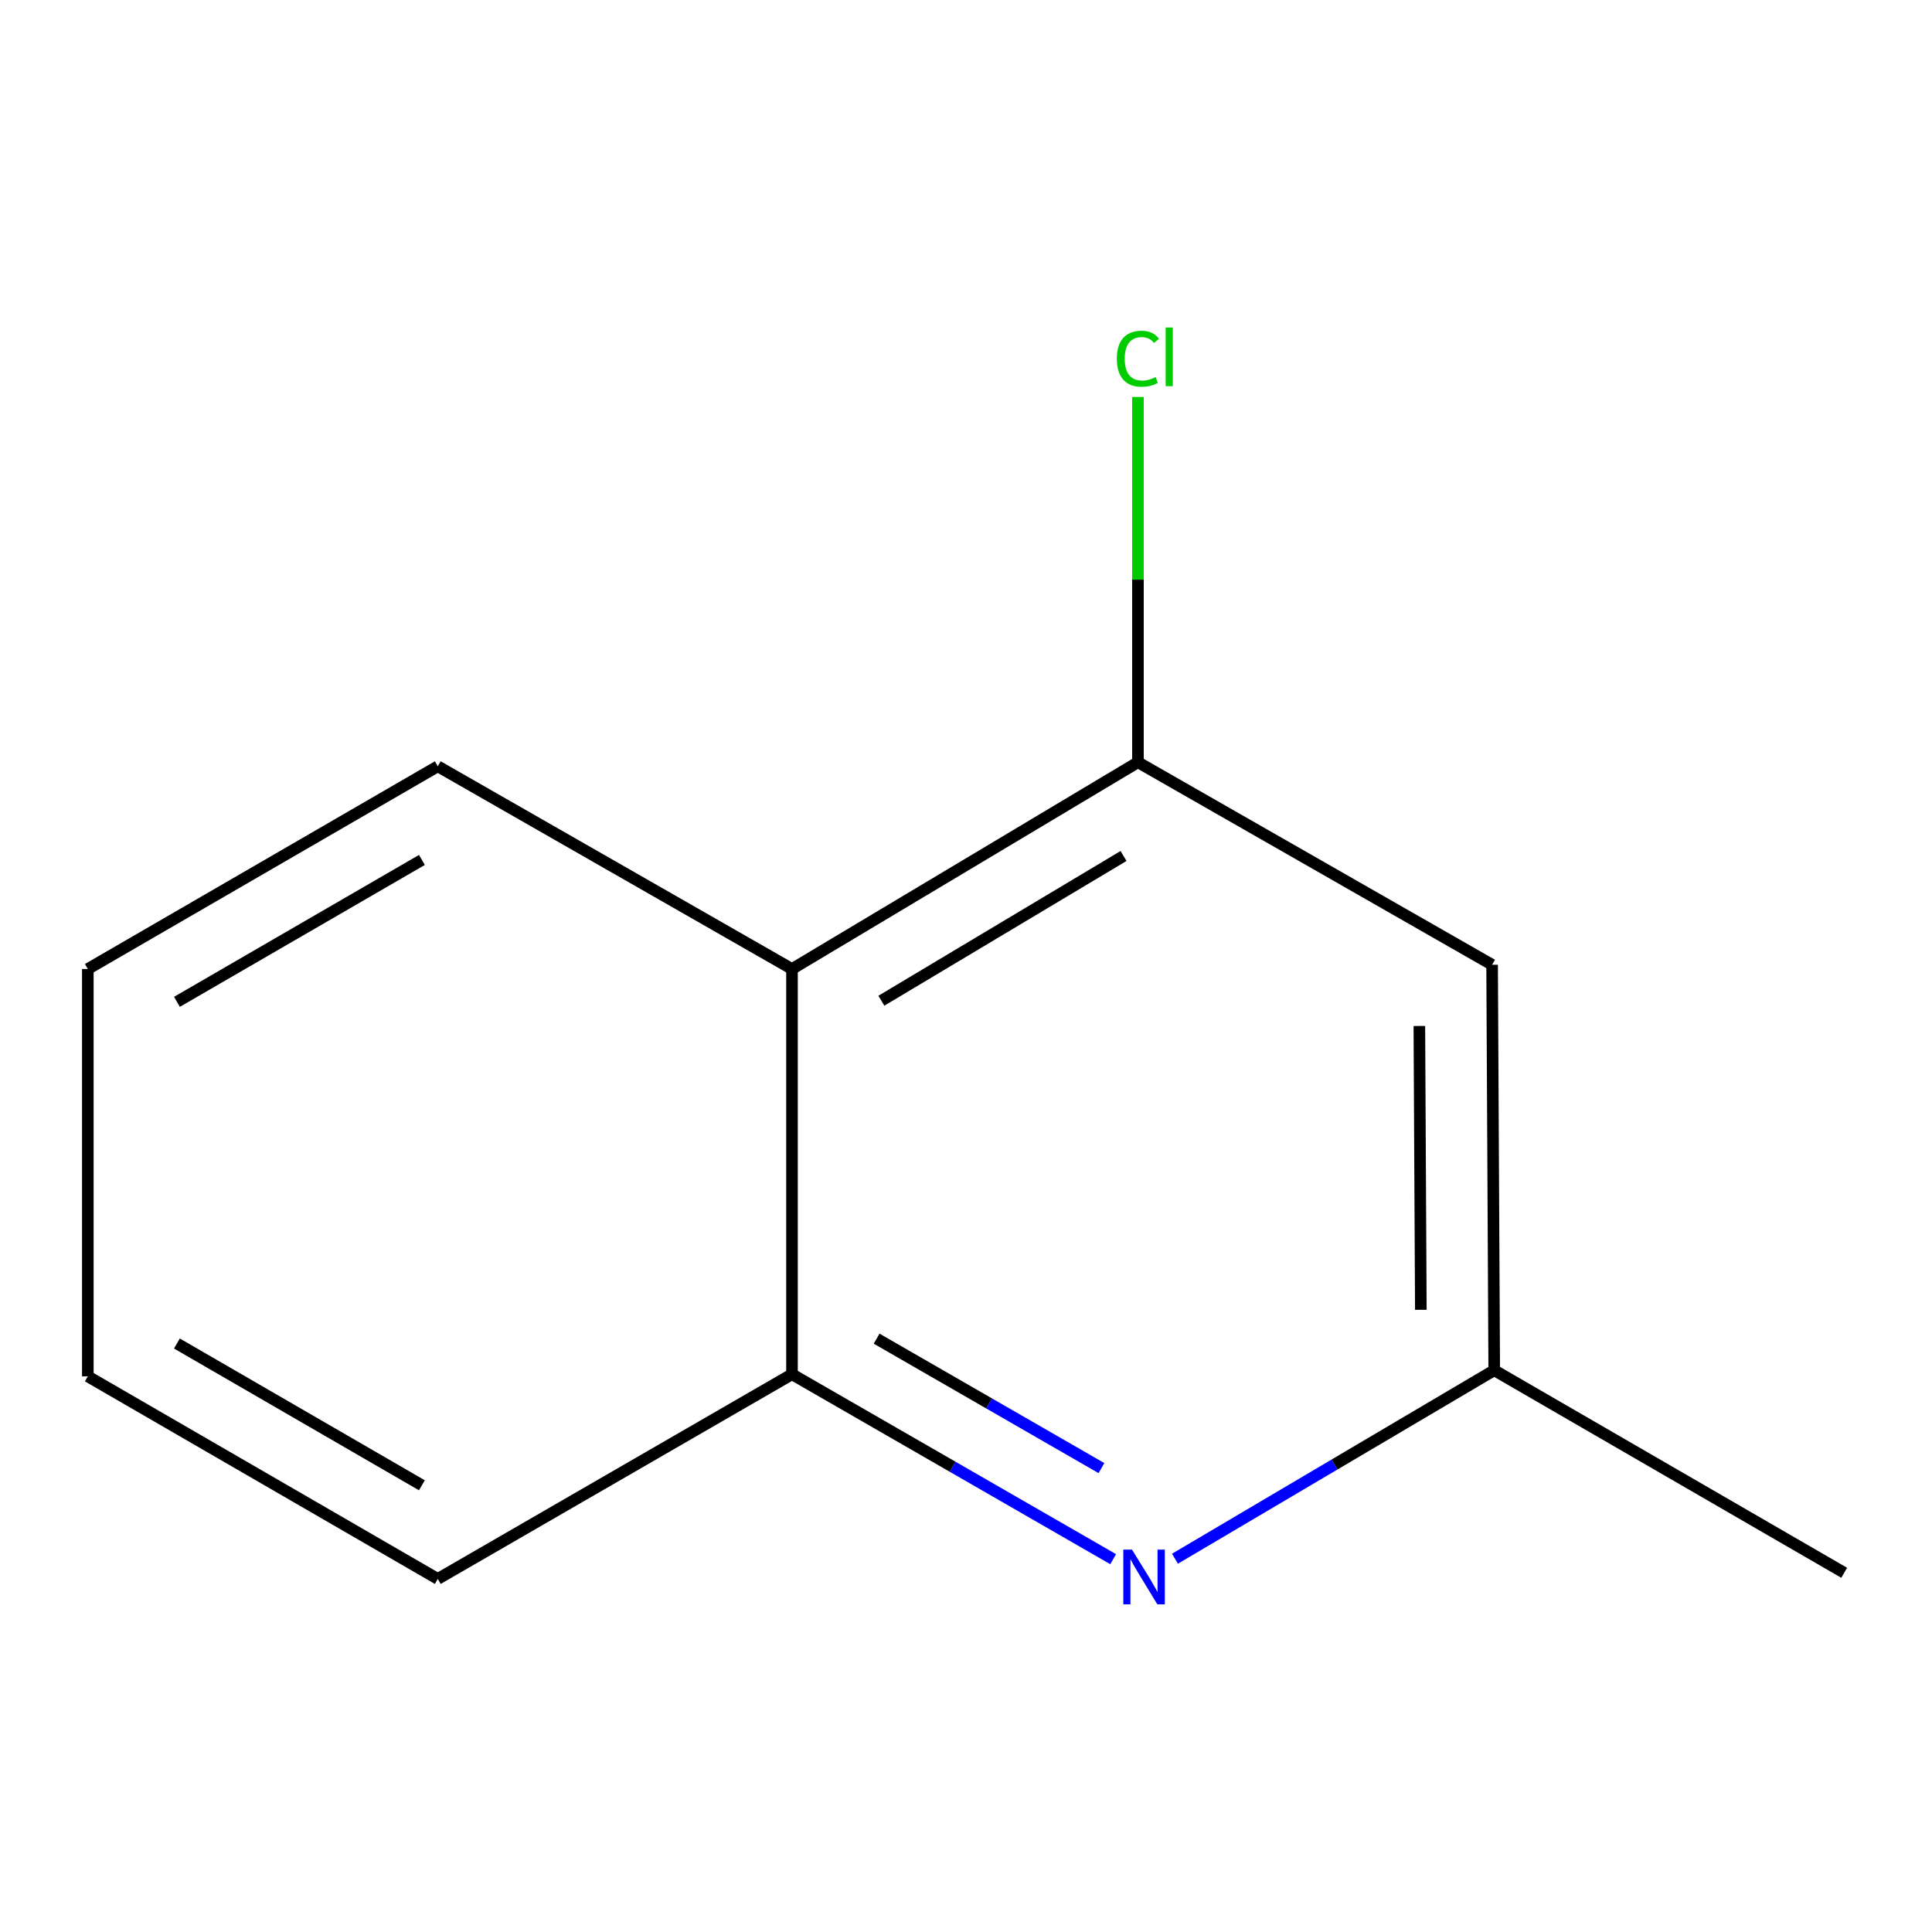<?xml version='1.0' encoding='iso-8859-1'?>
<svg version='1.1' baseProfile='full'
              xmlns='http://www.w3.org/2000/svg'
                      xmlns:rdkit='http://www.rdkit.org/xml'
                      xmlns:xlink='http://www.w3.org/1999/xlink'
                  xml:space='preserve'
width='1000px' height='1000px' viewBox='0 0 1000 1000'>
<!-- END OF HEADER -->
<rect style='opacity:1.0;fill:#FFFFFF;stroke:none' width='1000' height='1000' x='0' y='0'> </rect>
<path class='bond-2' d='M 576.169,807.025 L 493.052,759.17' style='fill:none;fill-rule:evenodd;stroke:#0000FF;stroke-width:6px;stroke-linecap:butt;stroke-linejoin:miter;stroke-opacity:1' />
<path class='bond-2' d='M 493.052,759.17 L 409.936,711.314' style='fill:none;fill-rule:evenodd;stroke:#000000;stroke-width:6px;stroke-linecap:butt;stroke-linejoin:miter;stroke-opacity:1' />
<path class='bond-2' d='M 570.107,759.889 L 511.925,726.39' style='fill:none;fill-rule:evenodd;stroke:#0000FF;stroke-width:6px;stroke-linecap:butt;stroke-linejoin:miter;stroke-opacity:1' />
<path class='bond-2' d='M 511.925,726.39 L 453.744,692.891' style='fill:none;fill-rule:evenodd;stroke:#000000;stroke-width:6px;stroke-linecap:butt;stroke-linejoin:miter;stroke-opacity:1' />
<path class='bond-4' d='M 608.167,806.788 L 690.788,758.011' style='fill:none;fill-rule:evenodd;stroke:#0000FF;stroke-width:6px;stroke-linecap:butt;stroke-linejoin:miter;stroke-opacity:1' />
<path class='bond-4' d='M 690.788,758.011 L 773.408,709.234' style='fill:none;fill-rule:evenodd;stroke:#000000;stroke-width:6px;stroke-linecap:butt;stroke-linejoin:miter;stroke-opacity:1' />
<path class='bond-0' d='M 588.993,394.534 L 772.315,499.371' style='fill:none;fill-rule:evenodd;stroke:#000000;stroke-width:6px;stroke-linecap:butt;stroke-linejoin:miter;stroke-opacity:1' />
<path class='bond-5' d='M 588.993,394.534 L 588.993,300.006' style='fill:none;fill-rule:evenodd;stroke:#000000;stroke-width:6px;stroke-linecap:butt;stroke-linejoin:miter;stroke-opacity:1' />
<path class='bond-5' d='M 588.993,300.006 L 588.993,205.478' style='fill:none;fill-rule:evenodd;stroke:#00CC00;stroke-width:6px;stroke-linecap:butt;stroke-linejoin:miter;stroke-opacity:1' />
<path class='bond-11' d='M 588.993,394.534 L 409.936,501.556' style='fill:none;fill-rule:evenodd;stroke:#000000;stroke-width:6px;stroke-linecap:butt;stroke-linejoin:miter;stroke-opacity:1' />
<path class='bond-11' d='M 581.54,443.055 L 456.2,517.97' style='fill:none;fill-rule:evenodd;stroke:#000000;stroke-width:6px;stroke-linecap:butt;stroke-linejoin:miter;stroke-opacity:1' />
<path class='bond-1' d='M 409.936,501.556 L 409.936,711.314' style='fill:none;fill-rule:evenodd;stroke:#000000;stroke-width:6px;stroke-linecap:butt;stroke-linejoin:miter;stroke-opacity:1' />
<path class='bond-6' d='M 409.936,501.556 L 226.592,396.635' style='fill:none;fill-rule:evenodd;stroke:#000000;stroke-width:6px;stroke-linecap:butt;stroke-linejoin:miter;stroke-opacity:1' />
<path class='bond-7' d='M 409.936,711.314 L 226.592,817.244' style='fill:none;fill-rule:evenodd;stroke:#000000;stroke-width:6px;stroke-linecap:butt;stroke-linejoin:miter;stroke-opacity:1' />
<path class='bond-3' d='M 772.315,499.371 L 773.408,709.234' style='fill:none;fill-rule:evenodd;stroke:#000000;stroke-width:6px;stroke-linecap:butt;stroke-linejoin:miter;stroke-opacity:1' />
<path class='bond-3' d='M 734.655,531.047 L 735.42,677.951' style='fill:none;fill-rule:evenodd;stroke:#000000;stroke-width:6px;stroke-linecap:butt;stroke-linejoin:miter;stroke-opacity:1' />
<path class='bond-8' d='M 773.408,709.234 L 954.545,814.071' style='fill:none;fill-rule:evenodd;stroke:#000000;stroke-width:6px;stroke-linecap:butt;stroke-linejoin:miter;stroke-opacity:1' />
<path class='bond-12' d='M 226.592,396.635 L 45.455,501.556' style='fill:none;fill-rule:evenodd;stroke:#000000;stroke-width:6px;stroke-linecap:butt;stroke-linejoin:miter;stroke-opacity:1' />
<path class='bond-12' d='M 218.38,445.104 L 91.584,518.548' style='fill:none;fill-rule:evenodd;stroke:#000000;stroke-width:6px;stroke-linecap:butt;stroke-linejoin:miter;stroke-opacity:1' />
<path class='bond-10' d='M 226.592,817.244 L 45.455,712.407' style='fill:none;fill-rule:evenodd;stroke:#000000;stroke-width:6px;stroke-linecap:butt;stroke-linejoin:miter;stroke-opacity:1' />
<path class='bond-10' d='M 218.368,768.781 L 91.572,695.396' style='fill:none;fill-rule:evenodd;stroke:#000000;stroke-width:6px;stroke-linecap:butt;stroke-linejoin:miter;stroke-opacity:1' />
<path class='bond-9' d='M 45.455,501.556 L 45.455,712.407' style='fill:none;fill-rule:evenodd;stroke:#000000;stroke-width:6px;stroke-linecap:butt;stroke-linejoin:miter;stroke-opacity:1' />
<path  class='atom-0' d='M 585.906 802.075
L 595.186 817.075
Q 596.106 818.555, 597.586 821.235
Q 599.066 823.915, 599.146 824.075
L 599.146 802.075
L 602.906 802.075
L 602.906 830.395
L 599.026 830.395
L 589.066 813.995
Q 587.906 812.075, 586.666 809.875
Q 585.466 807.675, 585.106 806.995
L 585.106 830.395
L 581.426 830.395
L 581.426 802.075
L 585.906 802.075
' fill='#0000FF'/>
<path  class='atom-6' d='M 578.073 185.672
Q 578.073 178.632, 581.353 174.952
Q 584.673 171.232, 590.953 171.232
Q 596.793 171.232, 599.913 175.352
L 597.273 177.512
Q 594.993 174.512, 590.953 174.512
Q 586.673 174.512, 584.393 177.392
Q 582.153 180.232, 582.153 185.672
Q 582.153 191.272, 584.473 194.152
Q 586.833 197.032, 591.393 197.032
Q 594.513 197.032, 598.153 195.152
L 599.273 198.152
Q 597.793 199.112, 595.553 199.672
Q 593.313 200.232, 590.833 200.232
Q 584.673 200.232, 581.353 196.472
Q 578.073 192.712, 578.073 185.672
' fill='#00CC00'/>
<path  class='atom-6' d='M 603.353 169.512
L 607.033 169.512
L 607.033 199.872
L 603.353 199.872
L 603.353 169.512
' fill='#00CC00'/>
</svg>
